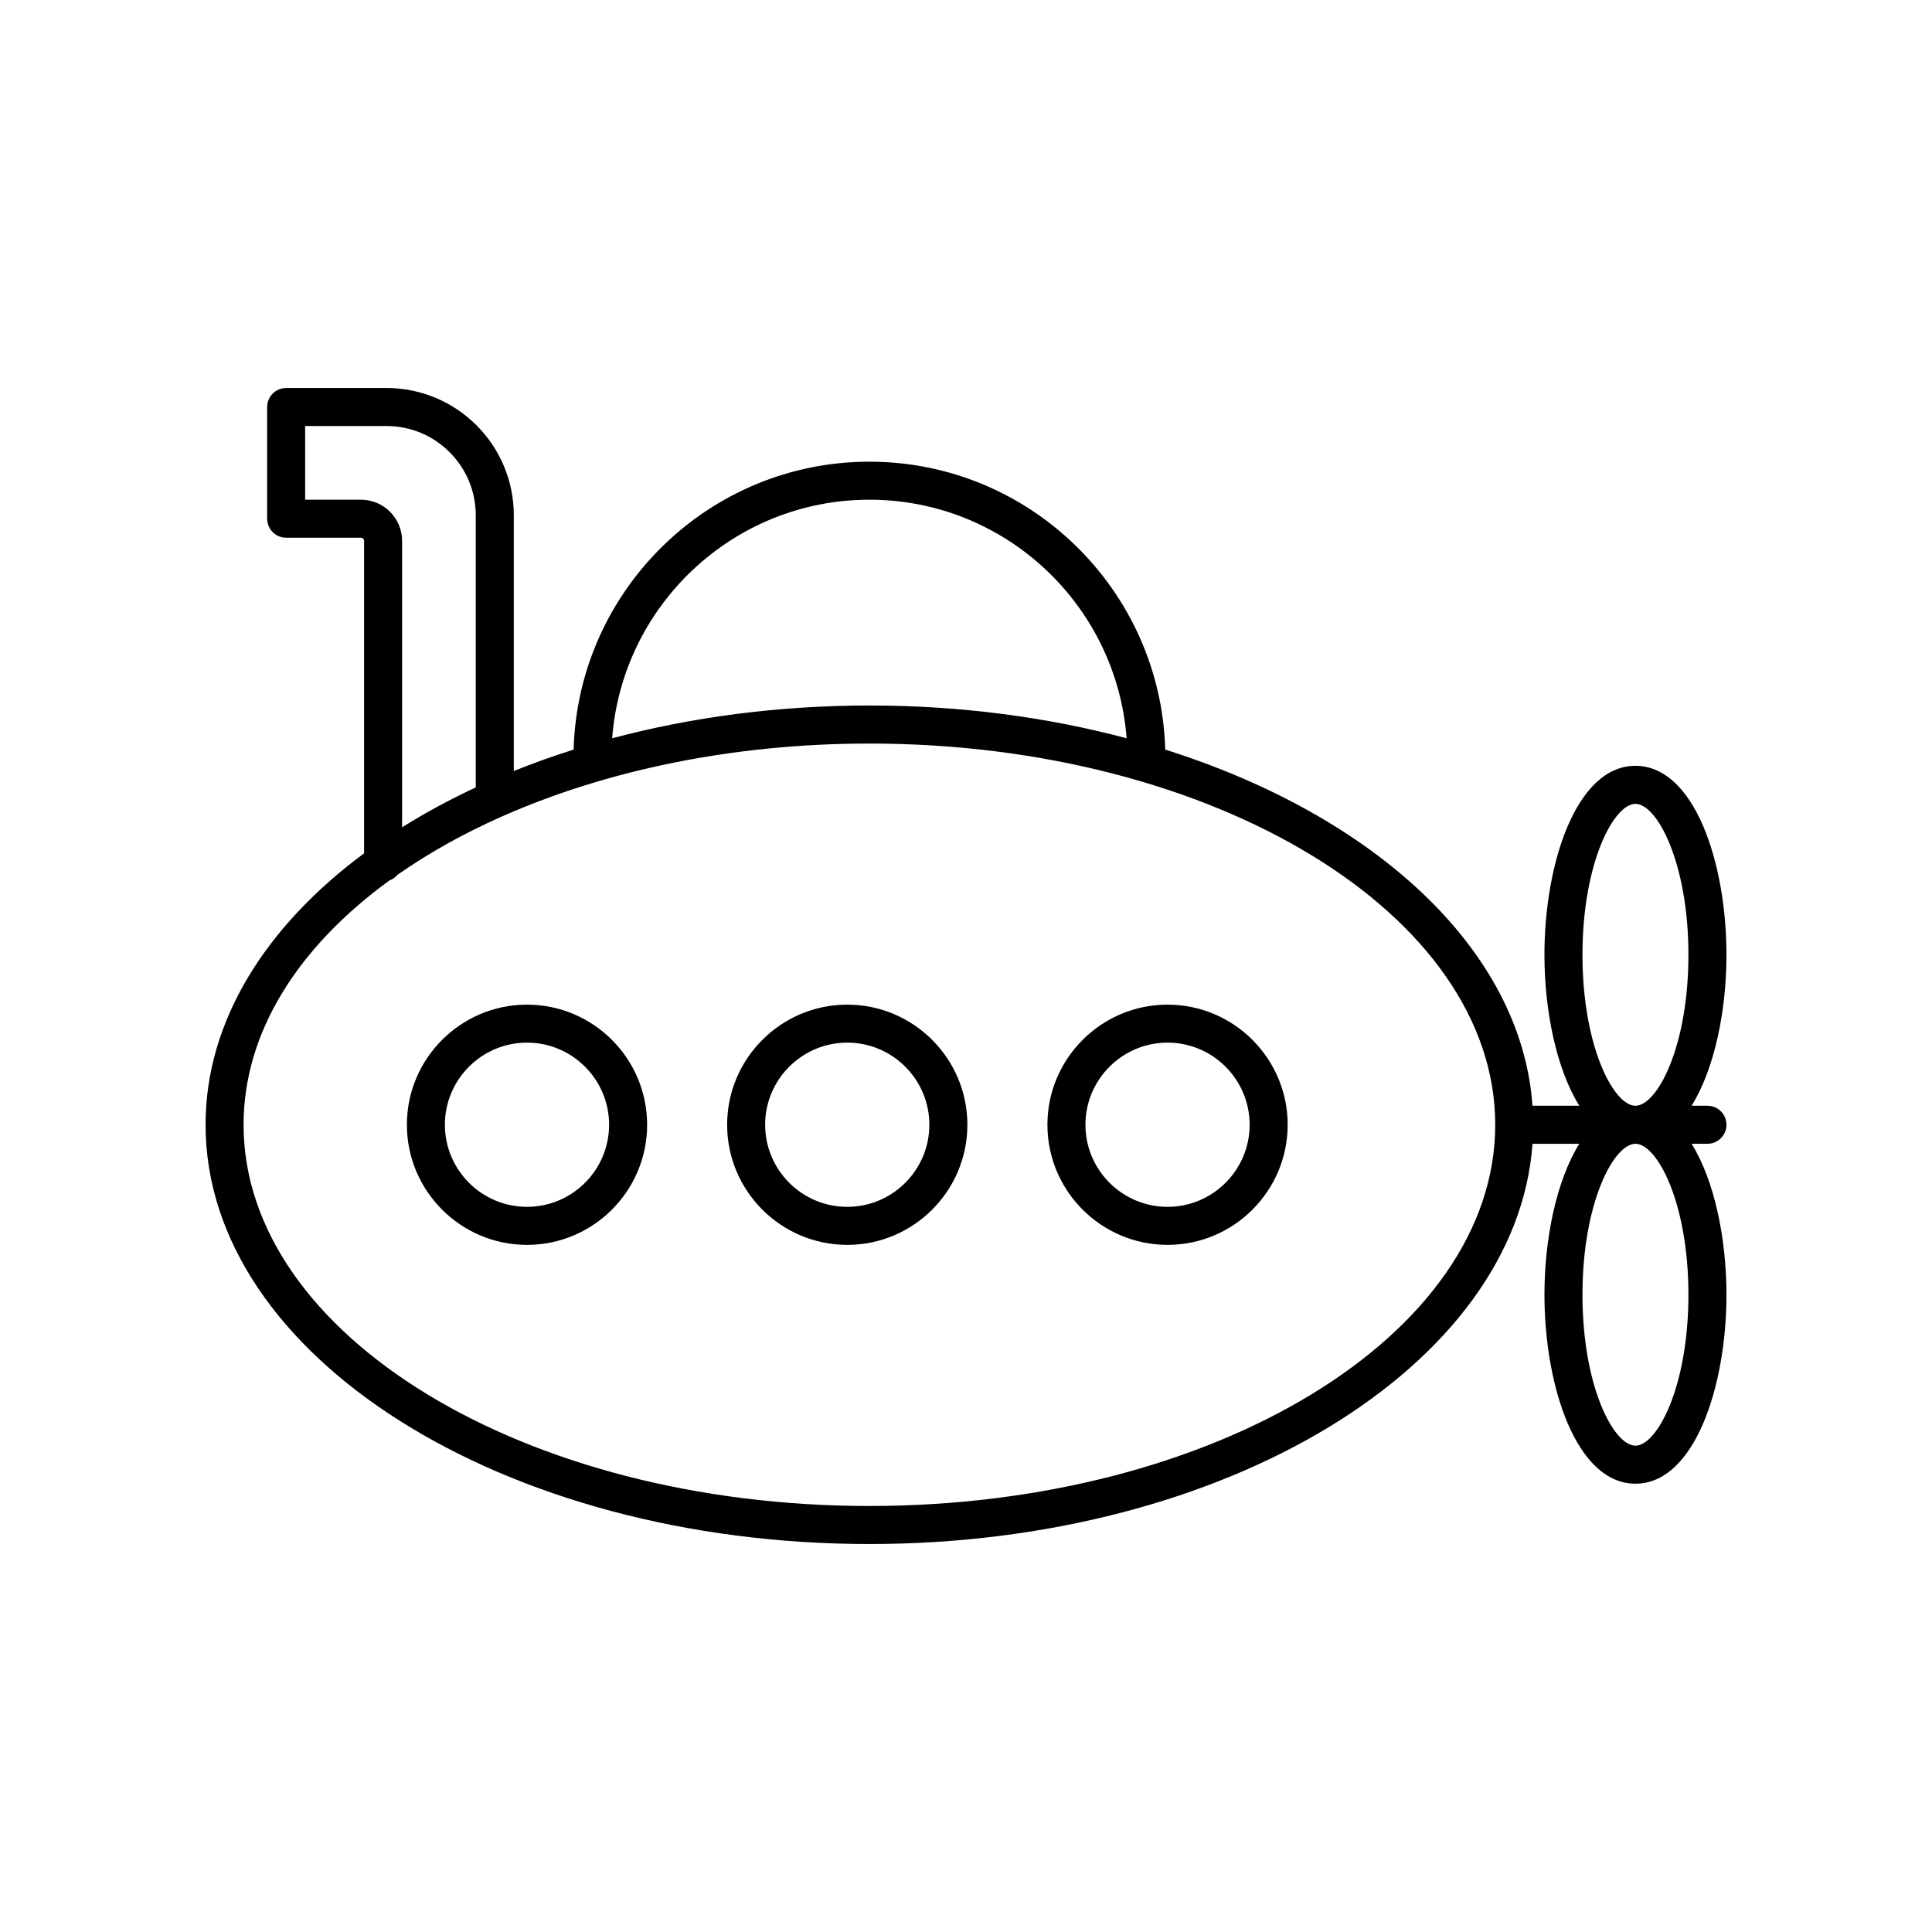<?xml version="1.0" encoding="UTF-8"?>
<!-- Uploaded to: SVG Repo, www.svgrepo.com, Generator: SVG Repo Mixer Tools -->
<svg fill="#000000" width="800px" height="800px" version="1.1" viewBox="144 144 512 512" xmlns="http://www.w3.org/2000/svg">
 <g>
  <path d="m577.41 346.95c-15.664 0-24.117 25.801-24.117 50.082 0 14.859 3.184 30.266 9.234 40h-12.402c-2.938-41.34-41.816-76.855-97.328-94.383-1.188-42.262-35.852-76.297-78.395-76.297-42.539 0-77.207 34.035-78.391 76.297-5.449 1.723-10.734 3.617-15.848 5.676v-67.789c0-18.586-15.125-33.711-33.711-33.711h-26.613c-2.781 0-5.039 2.254-5.039 5.039v29.598c0 2.785 2.254 5.039 5.039 5.039h19.816c0.457 0 0.832 0.375 0.832 0.832v82.805c-26.168 19.398-42.008 44.512-42.008 71.934 0 61.266 78.918 111.11 175.93 111.11 94.328 0 171.53-47.133 175.72-106.07h12.402c-6.051 9.734-9.234 25.141-9.234 40 0 24.281 8.453 50.082 24.117 50.082 15.664-0.004 24.117-25.805 24.117-50.086 0-14.859-3.184-30.266-9.234-40l4.195 0.004c2.781 0 5.039-2.254 5.039-5.039 0-2.785-2.254-5.039-5.039-5.039h-4.195c6.051-9.734 9.234-25.137 9.234-40 0-24.281-8.453-50.082-24.117-50.082zm-203.01-70.523c35.973 0 65.484 27.922 68.164 63.223-20.973-5.59-44.008-8.684-68.164-8.684s-47.191 3.094-68.168 8.684c2.684-35.297 32.195-63.223 68.168-63.223zm-134.75-0.004h-14.781v-19.523h21.574c13.031 0 23.637 10.602 23.637 23.637v72.137c-6.91 3.223-13.438 6.754-19.523 10.57v-75.914c0-6.012-4.891-10.906-10.906-10.906zm134.75 266.68c-91.445 0-165.85-45.324-165.85-101.03 0-24.613 14.543-47.191 38.648-64.734 0.852-0.305 1.562-0.82 2.129-1.496 8.203-5.742 17.438-10.914 27.551-15.41 0.141-0.051 0.266-0.109 0.402-0.172 27.32-12.066 60.867-19.211 97.121-19.211 91.449 0 165.85 45.324 165.85 101.03-0.004 55.699-74.402 101.02-165.85 101.02zm203.01-15.984c-5.723 0-14.039-15.586-14.039-40.004s8.316-40 14.039-40c5.727 0 14.039 15.578 14.039 39.996 0 24.422-8.312 40.008-14.039 40.008zm0-90.082c-5.723 0-14.039-15.582-14.039-40s8.316-40.004 14.039-40.004c5.727 0 14.039 15.586 14.039 40.004s-8.312 40-14.039 40z"/>
  <path d="m283.66 410.24c-17.551 0-31.832 14.277-31.832 31.832 0 17.555 14.281 31.832 31.832 31.832 17.555 0 31.836-14.277 31.836-31.832-0.004-17.555-14.281-31.832-31.836-31.832zm0 53.586c-11.996 0-21.758-9.762-21.758-21.758s9.758-21.758 21.758-21.758c11.996 0 21.758 9.762 21.758 21.758 0 12-9.762 21.758-21.758 21.758z"/>
  <path d="m368.53 410.24c-17.551 0-31.832 14.277-31.832 31.832 0 17.555 14.281 31.832 31.832 31.832 17.555 0 31.836-14.277 31.836-31.832 0-17.555-14.281-31.832-31.836-31.832zm0 53.586c-11.996 0-21.758-9.762-21.758-21.758s9.758-21.758 21.758-21.758c11.996 0 21.758 9.762 21.758 21.758 0.004 12-9.758 21.758-21.758 21.758z"/>
  <path d="m453.41 410.24c-17.551 0-31.832 14.277-31.832 31.832 0 17.555 14.281 31.832 31.832 31.832 17.555 0 31.836-14.277 31.836-31.832 0-17.555-14.281-31.832-31.836-31.832zm0 53.586c-11.996 0-21.758-9.762-21.758-21.758s9.758-21.758 21.758-21.758c11.996 0 21.758 9.762 21.758 21.758 0 12-9.762 21.758-21.758 21.758z"/>
 </g>
</svg>